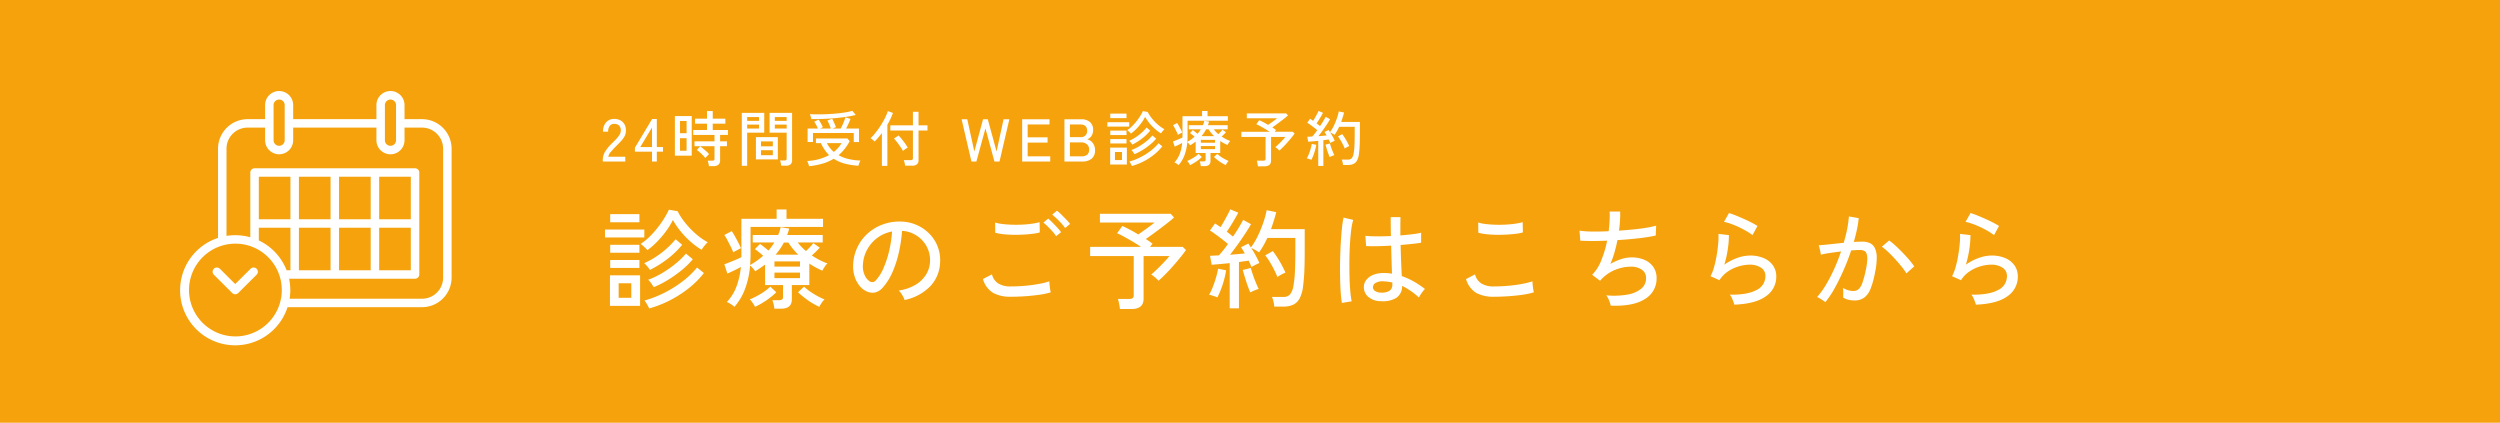 <svg xmlns="http://www.w3.org/2000/svg" id="footer-access-btn_long.svg" width="828" height="140" viewBox="0 0 828 140"><defs><style>      .cls-1 {        fill: #f5a20d;      }      .cls-2 {        fill: #fff;        fill-rule: evenodd;      }    </style></defs><rect id="&#x30DC;&#x30BF;&#x30F3;&#x80CC;&#x666F;" class="cls-1" width="828" height="140"></rect><path id="&#x30AB;&#x30EC;&#x30F3;&#x30C0;&#x30FC;&#x30A2;&#x30A4;&#x30B3;&#x30F3;-rf43266497_o" class="cls-2" d="M2386.67,878.467V873.8a4.655,4.655,0,0,1,9.31,0v4.664h5.78a9.8,9.8,0,0,1,9.81,9.768v42.736a9.8,9.8,0,0,1-9.81,9.768h-44.52a18.238,18.238,0,1,1-23.03-22.94V888.235a9.8,9.8,0,0,1,9.81-9.768h5.78V873.8a4.65,4.65,0,0,1,9.3,0v4.664h27.57ZM2339.91,919.7a15.36,15.36,0,1,0,10.91,4.492,15.349,15.349,0,0,0-10.91-4.492h0Zm14.54-47.727a1.834,1.834,0,0,0-1.84,1.831v11.644a1.84,1.84,0,0,0,3.68,0V873.8a1.84,1.84,0,0,0-1.84-1.831h0Zm36.88,0a1.842,1.842,0,0,0-1.85,1.831v11.644a1.845,1.845,0,0,0,3.69,0V873.8a1.84,1.84,0,0,0-1.84-1.831h0Zm-3.75,42.449v14.086h10.48V914.421h-10.48Zm0-16.887v14.088h10.48V897.534h-10.48Zm-13.29,16.887v14.086h10.48V914.421h-10.48Zm0-16.887v14.088h10.48V897.534h-10.48ZM2361,914.421v14.086h10.48V914.421H2361Zm0-16.887v14.088h10.48V897.534H2361Zm-2.81,14.088V897.534h-10.47v14.088h10.47Zm-13.29,5.962V896.135a1.4,1.4,0,0,1,1.41-1.4h53.15a1.4,1.4,0,0,1,1.41,1.4v33.771a1.4,1.4,0,0,1-1.41,1.4h-41.71a18.271,18.271,0,0,1,.17,6.634h43.84a6.992,6.992,0,0,0,7-6.969V888.235a6.992,6.992,0,0,0-7-6.969h-5.78v4.181a4.655,4.655,0,0,1-9.31,0v-4.181H2359.1v4.181a4.65,4.65,0,0,1-9.3,0v-4.181h-5.78a6.986,6.986,0,0,0-7,6.969v28.891a18.561,18.561,0,0,1,7.88.458h0Zm13.29,10.923V914.421h-10.47v4.211a18.289,18.289,0,0,1,9.21,9.875h1.26Zm-18.28,7.951a1.424,1.424,0,0,1-1-.41l-6.08-6.061a1.393,1.393,0,0,1,0-1.979,1.412,1.412,0,0,1,1.99,0l5.09,5.071,5.09-5.071a1.414,1.414,0,0,1,1.99,0,1.393,1.393,0,0,1,0,1.979l-6.09,6.061a1.4,1.4,0,0,1-.99.41h0Z" transform="translate(-2262 -839)"></path><g id="&#x30C6;&#x30AD;&#x30B9;&#x30C8;"><path id="&#x8A3A;&#x7642;&#x306E;&#x3054;&#x4E88;&#x7D04;&#x306F;&#x3053;&#x3061;&#x3089;&#x304B;&#x3089;" class="cls-2" d="M2474,940.3V930.184h-9.98V940.3H2474Zm5.77-21.384a31.979,31.979,0,0,0,2.92-3.474,24.69,24.69,0,0,0,2.18-3.582,25.388,25.388,0,0,0,2.63,3.834,28.322,28.322,0,0,0,3.34,3.456,23.471,23.471,0,0,0,3.53,2.574,8.1,8.1,0,0,1,.56-0.828c0.25-.336.52-0.66,0.79-0.972a5.479,5.479,0,0,1,.7-0.684,21.513,21.513,0,0,1-3.92-2.736,28.137,28.137,0,0,1-3.49-3.618,22.34,22.34,0,0,1-2.59-3.942l-2.88-.5a24.99,24.99,0,0,1-1.61,2.952,34.1,34.1,0,0,1-2.23,3.15,31.959,31.959,0,0,1-2.64,2.934,18.176,18.176,0,0,1-2.88,2.3,8.4,8.4,0,0,1,.77.612c0.3,0.264.59,0.528,0.86,0.792a3.739,3.739,0,0,1,.6.684A26.409,26.409,0,0,0,2479.77,918.916Zm4.18,19.512a37.257,37.257,0,0,0,6.25-4.032,29.276,29.276,0,0,0,4.93-4.968l-2.27-1.836a27.475,27.475,0,0,1-4.66,4.5,37.992,37.992,0,0,1-6.09,3.834,35.707,35.707,0,0,1-6.67,2.61,8,8,0,0,1,.88,1.278,13.788,13.788,0,0,1,.7,1.35A37.258,37.258,0,0,0,2483.95,938.428Zm-0.56-6.822a39.866,39.866,0,0,0,4.52-3.24,26.138,26.138,0,0,0,3.55-3.51l-2.27-1.872a24.712,24.712,0,0,1-3.44,3.348,36.623,36.623,0,0,1-4.43,3.1,26.737,26.737,0,0,1-4.66,2.232,5.37,5.37,0,0,1,1.04,1.188c0.39,0.552.66,0.972,0.83,1.26A33.555,33.555,0,0,0,2483.39,931.606Zm-0.11-7a28.98,28.98,0,0,0,4.65-4.536l-2.16-1.836a28.583,28.583,0,0,1-4.59,4.428,27.238,27.238,0,0,1-5.82,3.492,8.045,8.045,0,0,1,1.03,1.08,12.818,12.818,0,0,1,.88,1.152A34.91,34.91,0,0,0,2483.28,924.6Zm-7.88-6.948v-2.628h-13.03v2.628h13.03Zm-1.62-5.04v-2.7h-9.68v2.7h9.68Zm0,15.12v-2.628h-9.68v2.628h9.68Zm0-5.04v-2.628h-9.68V922.7h9.68Zm-6.88,10.116h4.18v4.824h-4.18v-4.824Zm53.79,8.424q3.57,0,3.57-3.1v-4.716h5.79V926.3a22.711,22.711,0,0,0,2.09,1.26c0.72,0.384,1.45.744,2.2,1.08q0.285-.5.81-1.3a4.2,4.2,0,0,1,.91-1.08,24.1,24.1,0,0,1-5.18-2.664c0.48-.408.95-0.84,1.4-1.3s0.87-.876,1.23-1.26l-2.13-1.512a22.883,22.883,0,0,1-2.44,2.628,19.309,19.309,0,0,1-1.44-1.35,16.969,16.969,0,0,1-1.3-1.494h8.28v-2.484h-11.77q0.18-.5.36-1.044c0.12-.36.23-0.72,0.32-1.08l-2.84-.468c-0.1.456-.21,0.9-0.34,1.332a11.027,11.027,0,0,1-.49,1.26h-8.42v2.484h7.16c-0.29.456-.59,0.912-0.92,1.368a12.176,12.176,0,0,1-1.06,1.3c-0.43-.384-0.9-0.774-1.4-1.17s-0.96-.738-1.37-1.026l-1.69,1.728c0.45,0.312.91,0.654,1.36,1.026s0.92,0.762,1.37,1.17a23.654,23.654,0,0,1-4.32,3.06c0.05-.576.09-1.17,0.11-1.782s0.04-1.218.04-1.818v-9h24.01v-2.7h-12.1v-3.1h-3.27v3.1h-11.67v12.708c-0.45.24-1.04,0.51-1.74,0.81s-1.41.588-2.11,0.864-1.3.51-1.8,0.7l1.01,3.06q0.93-.4,2.19-1.008c0.84-.408,1.6-0.8,2.27-1.188a24.918,24.918,0,0,1-1.46,6.516,15.468,15.468,0,0,1-3.18,5.112,6.088,6.088,0,0,1,1.33.7,10.554,10.554,0,0,1,1.19.882,19.27,19.27,0,0,0,3.54-6.012,28.49,28.49,0,0,0,1.64-7.668,8.746,8.746,0,0,1,.94.936,8.089,8.089,0,0,1,.75.972c0.58-.36,1.14-0.726,1.7-1.1s1.08-.75,1.58-1.134v6.8h5.94v3.852a1.089,1.089,0,0,1-.31.918,1.694,1.694,0,0,1-1.02.234h-2.2a9.963,9.963,0,0,1,.65,2.808h2.23Zm13.41-1.872a5.677,5.677,0,0,1,.99-1.188,24.386,24.386,0,0,1-3.6-1.854,19.387,19.387,0,0,1-3.2-2.394l-1.98,1.872a29.669,29.669,0,0,0,3.27,2.646,22.556,22.556,0,0,0,3.78,2.178A8.422,8.422,0,0,1,2534.1,939.364Zm-18.29-.882a24.955,24.955,0,0,0,3.3-2.682l-1.98-1.872a17.244,17.244,0,0,1-3.21,2.412,27.381,27.381,0,0,1-3.6,1.836,3.249,3.249,0,0,1,.65.7c0.24,0.324.46,0.648,0.67,0.972a4.716,4.716,0,0,1,.41.774A24.084,24.084,0,0,0,2515.81,938.482Zm-10.18-16.362,0.99-.522a6.766,6.766,0,0,1,.79-0.378c-0.24-.576-0.55-1.224-0.92-1.944s-0.75-1.416-1.13-2.088-0.72-1.224-1.01-1.656l-2.45,1.3a15.711,15.711,0,0,1,1.06,1.782q0.555,1.062,1.08,2.124t0.81,1.818Q2505.135,922.372,2505.63,922.12Zm14.74-.7a21.233,21.233,0,0,0,1.26-2.106h1.47a21.839,21.839,0,0,0,3.28,4.032h-7.49C2519.42,922.72,2519.91,922.078,2520.37,921.418Zm-1.87,7.866h8.46v1.836h-8.46v-1.836Zm0-3.708h8.46V927.3h-8.46v-1.728Zm51.52,8.316a11.993,11.993,0,0,0,3.34-7.92,12.445,12.445,0,0,0-3.52-9.54,13.527,13.527,0,0,0-8.97-4.032,16.034,16.034,0,0,0-6.15.81,15.468,15.468,0,0,0-5.12,2.916,14.442,14.442,0,0,0-3.54,4.59,14.9,14.9,0,0,0-1.5,5.832,11.371,11.371,0,0,0,.47,3.96,9.38,9.38,0,0,0,1.66,3.15,6.326,6.326,0,0,0,2.45,1.89,4.606,4.606,0,0,0,2.68.324,4.857,4.857,0,0,0,2.54-1.62,18.917,18.917,0,0,0,3.22-5.112,35.538,35.538,0,0,0,2.14-6.624,47.288,47.288,0,0,0,1.04-7.056,9.721,9.721,0,0,1,3.66.918,9.928,9.928,0,0,1,3,2.178,9.541,9.541,0,0,1,2.6,7.164,8.87,8.87,0,0,1-1.35,4.284,10.391,10.391,0,0,1-3.51,3.348,15.123,15.123,0,0,1-5.51,1.872,6.485,6.485,0,0,1,1.17,1.494,7.308,7.308,0,0,1,.77,1.638A16.439,16.439,0,0,0,2570.02,933.892Zm-21.64-3.762a7.069,7.069,0,0,1-.58-3.438,11.7,11.7,0,0,1,1.41-5.04,12.013,12.013,0,0,1,3.38-3.888,11.534,11.534,0,0,1,4.86-2.088,38.67,38.67,0,0,1-.97,6.444,32.339,32.339,0,0,1-1.89,5.724,14.13,14.13,0,0,1-2.54,4.032,1.5,1.5,0,0,1-1.04.558,1.628,1.628,0,0,1-.94-0.234A4.649,4.649,0,0,1,2548.38,930.13Zm53.39,6.966q2.49-.18,4.65-0.5a22.849,22.849,0,0,0,3.6-.792,5.729,5.729,0,0,1-.22-1.044q-0.105-.72-0.18-1.476c-0.05-.5-0.07-0.876-0.07-1.116a25.432,25.432,0,0,1-3.48.864c-1.4.264-2.91,0.468-4.51,0.612s-3.2.216-4.76,0.216a7.472,7.472,0,0,1-4.24-1.026,4.953,4.953,0,0,1-2.02-2.97l-2.99,1.548a7.833,7.833,0,0,0,3.44,4.626,12.076,12.076,0,0,0,5.81,1.242C2598.46,937.276,2600.12,937.216,2601.77,937.1Zm-7.67-20.556q1.515,0.18,3.24.216c1.16,0.024,2.31.006,3.46-.054s2.22-.15,3.2-0.27a13.3,13.3,0,0,0,2.38-.468l-0.07-3.384a18.232,18.232,0,0,1-2.45.5c-0.98.144-2.05,0.246-3.19,0.306s-2.28.072-3.43,0.036-2.22-.114-3.21-0.234a12.915,12.915,0,0,1-2.45-.5l0.04,3.384A15.526,15.526,0,0,0,2594.1,916.54Zm22.32-3.384a14.255,14.255,0,0,0-1.26-1.44c-0.55-.576-1.11-1.14-1.67-1.692a15.186,15.186,0,0,0-1.42-1.26l-1.59,1.332c0.44,0.336.92,0.756,1.46,1.26s1.06,1.038,1.57,1.6a18.645,18.645,0,0,1,1.26,1.566Zm-2.98,2.736a15.837,15.837,0,0,0-1.23-1.476c-0.53-.576-1.07-1.146-1.64-1.71a17.729,17.729,0,0,0-1.42-1.314l-1.58,1.332a18.014,18.014,0,0,1,1.44,1.278c0.53,0.516,1.04,1.056,1.55,1.62a11.751,11.751,0,0,1,1.22,1.6Zm23.33,25.452q3.99,0,3.99-3.42V923.812h8.57c-0.45.552-1.04,1.212-1.76,1.98s-1.46,1.518-2.22,2.25-1.44,1.362-2.07,1.89a7.5,7.5,0,0,1,1.32.972,11.654,11.654,0,0,1,1.1,1.08q1.08-.936,2.37-2.25c0.87-.876,1.72-1.794,2.56-2.754s1.62-1.89,2.36-2.79,1.33-1.7,1.81-2.394l-1.11-1.044h-10.8l0.83-1.044c-0.32-.24-0.66-0.492-1.03-0.756s-0.77-.528-1.21-0.792c0.99-.672,2.06-1.44,3.23-2.3s2.29-1.722,3.4-2.574,2.01-1.6,2.73-2.25l-1.08-1.224h-23.47v2.88h18.11c-0.34.288-.83,0.672-1.48,1.152s-1.32.972-2.03,1.476-1.34.948-1.89,1.332q-1.47-.9-2.88-1.638c-0.94-.492-1.74-0.882-2.41-1.17l-1.73,2.412c0.67,0.288,1.46.678,2.36,1.17s1.83,1.026,2.81,1.6,1.87,1.152,2.71,1.728h-16.81v3.06h14.44v12.96a1.175,1.175,0,0,1-.33.954,1.672,1.672,0,0,1-1.08.27h-3.81c0.12,0.408.24,0.948,0.38,1.62s0.22,1.248.27,1.728h3.85Zm35.57-.216V925.792q0.9-.144,1.71-0.252c0.54-.072,1.04-0.144,1.49-0.216,0.2,0.384.37,0.756,0.53,1.116s0.29,0.7.41,1.008a12.735,12.735,0,0,1,1.3-.72c0.57-.288,1.02-0.492,1.33-0.612-0.31-.72-0.71-1.53-1.19-2.43s-0.98-1.746-1.51-2.538a9.389,9.389,0,0,1,1.33.648,12.7,12.7,0,0,1,1.26.792,26.9,26.9,0,0,0,1.46-2.268c0.47-.816.89-1.656,1.28-2.52h9.28V921c0,3.336-.04,5.982-0.14,7.938a32.761,32.761,0,0,1-.47,4.554,6.276,6.276,0,0,1-1.19,3.06,2.833,2.833,0,0,1-2.16.792h-3.78a9.854,9.854,0,0,1,.49,1.53,8.424,8.424,0,0,1,.27,1.674h3.06a7.565,7.565,0,0,0,3.17-.612,4.741,4.741,0,0,0,2.16-2.088,11.416,11.416,0,0,0,1.15-4.068c0.12-.936.22-1.974,0.31-3.114s0.14-2.49.18-4.05,0.05-3.432.05-5.616v-6.12h-11.16c0.34-.96.65-1.914,0.95-2.862s0.56-1.866.78-2.754l-3.17-.648a28.347,28.347,0,0,1-1.1,4.068,40.027,40.027,0,0,1-1.83,4.464,22.624,22.624,0,0,1-2.29,3.816c-0.29-.48-0.58-0.912-0.86-1.3l-2.42,1.224c0.2,0.288.4,0.606,0.62,0.954s0.43,0.714.64,1.1c-0.67.072-1.42,0.144-2.26,0.216s-1.72.144-2.63,0.216q1.215-1.548,2.52-3.348,1.29-1.8,2.46-3.582c0.78-1.188,1.44-2.25,1.97-3.186l-2.6-1.44c-0.31.6-.76,1.4-1.36,2.412s-1.28,2.052-2.02,3.132c-0.29-.24-0.61-0.5-0.95-0.774s-0.72-.558-1.1-0.846q0.93-1.332,1.98-3.078c0.69-1.164,1.31-2.238,1.83-3.222l-2.66-1.116c-0.19.456-.47,1.038-0.85,1.746s-0.76,1.434-1.18,2.178-0.83,1.4-1.21,1.98c-0.31-.24-0.62-0.462-0.94-0.666s-0.6-.39-0.86-0.558l-1.69,2.34q0.93,0.576,2.01,1.368t2.13,1.6c0.69,0.54,1.31,1.038,1.83,1.494-0.52.744-1.05,1.446-1.58,2.106s-1.01,1.218-1.44,1.674c-0.58.024-1.11,0.048-1.6,0.072s-0.93.048-1.32,0.072l0.54,2.952q1.08-.072,2.67-0.216c1.05-.1,2.16-0.2,3.31-0.324v14.976h3.06Zm-5.96-6.3a31.627,31.627,0,0,0,1.05-3.222,27.78,27.78,0,0,0,.66-3.078l-2.66-.54a26.638,26.638,0,0,1-.69,2.934,31.7,31.7,0,0,1-1.08,3.168,16.461,16.461,0,0,1-1.22,2.538,4.787,4.787,0,0,1,.85.2c0.34,0.108.7,0.222,1.06,0.342a7.263,7.263,0,0,1,.83.324A22.262,22.262,0,0,0,2666.38,934.828Zm19.98-4.878a10.2,10.2,0,0,1,1.39-.666,37.723,37.723,0,0,0-1.91-3.708,32.833,32.833,0,0,0-2.27-3.42l-2.52,1.4a21.48,21.48,0,0,1,1.48,2.142c0.5,0.828.98,1.68,1.42,2.556s0.82,1.71,1.13,2.5A9.341,9.341,0,0,1,2686.36,929.95Zm-9.45,5.49c0.36-.168.73-0.324,1.12-0.468a4.207,4.207,0,0,1,.86-0.252c-0.29-.576-0.6-1.284-0.95-2.124s-0.67-1.7-.97-2.574-0.54-1.638-.71-2.286l-2.66.684c0.17,0.6.39,1.368,0.67,2.3s0.58,1.866.91,2.79,0.64,1.7.9,2.322C2676.28,935.74,2676.55,935.608,2676.91,935.44Zm47.51,2.232a4.558,4.558,0,0,0,1.96-4,24.641,24.641,0,0,1,5.58,3.852,8.457,8.457,0,0,1,.5-0.9,13.446,13.446,0,0,1,.8-1.134,5.064,5.064,0,0,1,.68-0.774,28.787,28.787,0,0,0-3.78-2.538,24.249,24.249,0,0,0-3.89-1.746q-0.105-1.908-.21-4.554t-0.18-5.742c1.44-.12,2.76-0.246,3.97-0.378s2.16-.258,2.83-0.378v-3.312a20.645,20.645,0,0,1-2.77.486q-1.875.234-4.11,0.414v-3.006c0-1.02.02-2.034,0.04-3.042h-3.24c0,1.08.01,2.148,0.02,3.2s0.03,2.076.05,3.06q-2.475.108-4.77,0.09t-3.69-.162l0.25,3.384c1.01,0.048,2.25.06,3.73,0.036s2.99-.084,4.55-0.18q0.075,2.844.15,5.2c0.05,1.572.09,2.934,0.14,4.086a17.066,17.066,0,0,0-2.73-.216,8.861,8.861,0,0,0-3.57.648,5.5,5.5,0,0,0-2.25,1.692,3.764,3.764,0,0,0-.77,2.268,4.142,4.142,0,0,0,1.47,3.294,6.271,6.271,0,0,0,4.14,1.422A8.557,8.557,0,0,0,2724.42,937.672Zm-14.74,1.116a26.659,26.659,0,0,1-.47-3.456c-0.12-1.416-.21-2.988-0.25-4.716s-0.06-3.5-.04-5.328,0.08-3.6.18-5.328,0.23-3.3.41-4.716a21.681,21.681,0,0,1,.67-3.42l-3.2-.756a33.7,33.7,0,0,0-.56,3.8c-0.16,1.524-.28,3.192-0.38,5s-0.16,3.666-.2,5.562-0.03,3.738,0,5.526,0.1,3.4.2,4.842a32.2,32.2,0,0,0,.4,3.528Zm7.77-3.4a1.479,1.479,0,0,1-.72-1.314,1.619,1.619,0,0,1,.9-1.386,4.516,4.516,0,0,1,2.49-.522c0.5,0.024,1,.066,1.51.126a13.29,13.29,0,0,1,1.51.27v0.612a2.389,2.389,0,0,1-.9,2.106,4.722,4.722,0,0,1-2.7.63A3.647,3.647,0,0,1,2717.45,935.386Zm44.32,1.71q2.49-.18,4.65-0.5a22.849,22.849,0,0,0,3.6-.792,5.729,5.729,0,0,1-.22-1.044q-0.105-.72-0.18-1.476c-0.05-.5-0.07-0.876-0.07-1.116a25.824,25.824,0,0,1-3.46.864c-1.39.264-2.9,0.468-4.52,0.612s-3.21.216-4.77,0.216a7.472,7.472,0,0,1-4.24-1.026,4.953,4.953,0,0,1-2.02-2.97l-2.99,1.548a7.833,7.833,0,0,0,3.44,4.626,12.076,12.076,0,0,0,5.81,1.242C2758.46,937.276,2760.12,937.216,2761.77,937.1Zm-7.67-20.556q1.515,0.18,3.24.216c1.16,0.024,2.31.006,3.46-.054s2.22-.15,3.2-0.27a13.3,13.3,0,0,0,2.38-.468l-0.07-3.384a18.232,18.232,0,0,1-2.45.5c-0.98.144-2.05,0.246-3.19,0.306s-2.28.072-3.43,0.036-2.22-.114-3.21-0.234a12.915,12.915,0,0,1-2.45-.5l0.04,3.384A15.526,15.526,0,0,0,2754.1,916.54Zm52.73,21.474a7.778,7.778,0,0,0,3.83-6.858,6.379,6.379,0,0,0-1.08-3.744,6.778,6.778,0,0,0-2.95-2.358,10.6,10.6,0,0,0-4.25-.81,11.355,11.355,0,0,0-3.42.558,19.081,19.081,0,0,0-3.6,1.6,30.721,30.721,0,0,0,1.37-3.852c0.39-1.344.71-2.688,0.97-4.032q3.675-.216,7.06-0.612a55.483,55.483,0,0,0,5.62-.9l0.14-3.276a28.326,28.326,0,0,1-3.15.684c-1.28.216-2.71,0.4-4.28,0.558s-3.2.294-4.88,0.414c0.17-1.2.28-2.334,0.34-3.4s0.08-2.046.05-2.934h-3.49a29.28,29.28,0,0,1-.02,3.1q-0.09,1.656-.3,3.42-2.85.144-5.4,0.108a32.776,32.776,0,0,1-4.25-.288l0.25,3.312c2.47,0.144,5.44.144,8.89,0a35.276,35.276,0,0,1-1.92,6.48,14.085,14.085,0,0,1-3.04,4.824l2.62,1.98,0.04-.036,0.14-.18a13.1,13.1,0,0,1,4.94-3.456,14.279,14.279,0,0,1,5.07-1.008,6.294,6.294,0,0,1,3.6.972,3.214,3.214,0,0,1,1.44,2.844,4.364,4.364,0,0,1-1.64,3.528,9.924,9.924,0,0,1-4.6,1.926,26.265,26.265,0,0,1-6.93.234,6.209,6.209,0,0,1,.91,1.656,9.775,9.775,0,0,1,.56,1.764Q2803,940.516,2806.83,938.014Zm40.07-.918a7.757,7.757,0,0,0,3.4-6.516,6.253,6.253,0,0,0-1.06-3.636,7.063,7.063,0,0,0-3.02-2.43,11.217,11.217,0,0,0-4.63-.882,12.843,12.843,0,0,0-4.21.792,16.909,16.909,0,0,0-4.28,2.232,36.509,36.509,0,0,0,1.17-5.274,29.918,29.918,0,0,0,.34-4.518l-3.46-.4a21.563,21.563,0,0,1-.07,3.024c-0.1,1.224-.26,2.526-0.49,3.906a34.992,34.992,0,0,1-.86,3.942,15.013,15.013,0,0,1-1.21,3.132l2.96,1.332a9.723,9.723,0,0,1,2.86-2.934,12.757,12.757,0,0,1,3.62-1.674,12.955,12.955,0,0,1,3.52-.54,6.716,6.716,0,0,1,3.73.972,3.2,3.2,0,0,1,1.49,2.88,5.012,5.012,0,0,1-3,4.572q-3.015,1.62-8.8,1.512a3.777,3.777,0,0,1,.63.972c0.2,0.432.39,0.87,0.55,1.314a7.3,7.3,0,0,1,.33,1.026Q2843.505,939.616,2846.9,937.1Zm-2.82-23.256c-0.56-.36-1.24-0.75-2.06-1.17s-1.68-.834-2.61-1.242-1.8-.78-2.64-1.116-1.55-.588-2.13-0.756l-1.65,2.916a15.892,15.892,0,0,1,2.21.63c0.85,0.3,1.73.66,2.63,1.08s1.75,0.864,2.56,1.332a18.2,18.2,0,0,1,2.03,1.35Zm25.51,20.7q1.53-2.736,2.97-5.994t2.55-6.606q0.87-.072,1.62-0.108c0.51-.024.95-0.036,1.33-0.036a3.379,3.379,0,0,1,1.26.216,1.6,1.6,0,0,1,.85.9,4.953,4.953,0,0,1,.27,2.016,20.851,20.851,0,0,1-.5,3.564,32.035,32.035,0,0,1-1.14,4.23,4.826,4.826,0,0,1-1.26,2.07,2.545,2.545,0,0,1-1.67.576,6.539,6.539,0,0,1-3.49-1.044,9.775,9.775,0,0,1,.1,1.584q0,0.972-.03,1.62a5.754,5.754,0,0,0,1.8.756,8.571,8.571,0,0,0,1.94.216,5.365,5.365,0,0,0,3.22-.918,6.658,6.658,0,0,0,2.13-2.97,29.072,29.072,0,0,0,1.49-5.472,22.206,22.206,0,0,0,.54-5.022,7,7,0,0,0-.68-3.078,3.419,3.419,0,0,0-1.68-1.566,6.242,6.242,0,0,0-2.46-.45c-0.72,0-1.65.036-2.77,0.108,0.4-1.416.75-2.79,1.04-4.122a29.44,29.44,0,0,0,.58-3.762l-3.24-.576a36.6,36.6,0,0,1-.58,4.176,44.459,44.459,0,0,1-1.15,4.572c-1.06.1-2.11,0.2-3.17,0.324s-2.03.222-2.92,0.306-1.62.15-2.19,0.2a7.656,7.656,0,0,1,.27.882c0.11,0.42.2,0.84,0.29,1.26s0.13,0.738.16,0.954a29.361,29.361,0,0,1,2.93-.558c1.21-.18,2.47-0.354,3.76-0.522q-1.005,2.988-2.3,5.85a50.284,50.284,0,0,1-2.74,5.256,25.644,25.644,0,0,1-2.91,4.014,3.249,3.249,0,0,1,.88.414c0.37,0.228.74,0.462,1.1,0.7a4.987,4.987,0,0,1,.75.576A29.215,29.215,0,0,0,2869.59,934.54Zm26.4-7.308a20.024,20.024,0,0,0-1.6-2.106c-0.68-.8-1.43-1.62-2.23-2.448s-1.6-1.6-2.38-2.322a20.3,20.3,0,0,0-2.1-1.728l-2.42,2.088a15.463,15.463,0,0,1,2,1.638c0.76,0.708,1.53,1.494,2.32,2.358s1.53,1.722,2.22,2.574a19.976,19.976,0,0,1,1.6,2.25Zm30.91,9.864a7.757,7.757,0,0,0,3.4-6.516,6.253,6.253,0,0,0-1.06-3.636,7.063,7.063,0,0,0-3.02-2.43,11.217,11.217,0,0,0-4.63-.882,12.843,12.843,0,0,0-4.21.792,16.909,16.909,0,0,0-4.28,2.232,36.509,36.509,0,0,0,1.17-5.274,29.918,29.918,0,0,0,.34-4.518l-3.46-.4a21.563,21.563,0,0,1-.07,3.024c-0.1,1.224-.26,2.526-0.49,3.906a34.992,34.992,0,0,1-.86,3.942,15.013,15.013,0,0,1-1.21,3.132l2.96,1.332a9.723,9.723,0,0,1,2.86-2.934,12.757,12.757,0,0,1,3.62-1.674,12.955,12.955,0,0,1,3.52-.54,6.716,6.716,0,0,1,3.73.972,3.2,3.2,0,0,1,1.49,2.88,5.012,5.012,0,0,1-3,4.572q-3.015,1.62-8.8,1.512a3.777,3.777,0,0,1,.63.972c0.2,0.432.39,0.87,0.55,1.314a7.3,7.3,0,0,1,.33,1.026Q2923.505,939.616,2926.9,937.1Zm-2.82-23.256c-0.56-.36-1.24-0.75-2.06-1.17s-1.68-.834-2.61-1.242-1.8-.78-2.64-1.116-1.55-.588-2.13-0.756l-1.65,2.916a15.892,15.892,0,0,1,2.21.63c0.85,0.3,1.73.66,2.63,1.08s1.75,0.864,2.56,1.332a18.2,18.2,0,0,1,2.03,1.35Z" transform="translate(-2262 -839)"></path><path id="_24&#x6642;&#x9593;&#x53D7;&#x4ED8;_WEB&#x8A3A;&#x7642;&#x4E88;&#x7D04;" data-name="24&#x6642;&#x9593;&#x53D7;&#x4ED8; WEB&#x8A3A;&#x7642;&#x4E88;&#x7D04;" class="cls-2" d="M2469.1,892.5v-1.58h-5.64a3.623,3.623,0,0,1,.93-1.71c0.53-.607,1.11-1.237,1.75-1.89q0.855-.84,1.56-1.6a7.627,7.627,0,0,0,1.14-1.57,3.781,3.781,0,0,0,.46-1.75,4.153,4.153,0,0,0-.45-2.18,3.331,3.331,0,0,0-1.38-1.37,4.329,4.329,0,0,0-2.05-.47,3.457,3.457,0,0,0-2.67,1.13,4.4,4.4,0,0,0-1.03,3.09h1.7a2.976,2.976,0,0,1,.54-1.91,1.78,1.78,0,0,1,1.46-.67,2.217,2.217,0,0,1,1.64.58,2.252,2.252,0,0,1,.54,1.76,2.6,2.6,0,0,1-.4,1.24,8.025,8.025,0,0,1-.97,1.29c-0.39.433-.82,0.87-1.27,1.31a15.532,15.532,0,0,0-2.47,2.9,5.253,5.253,0,0,0-.85,2.84v0.56h7.46Zm10.44,0v-3.26h2.04V887.7h-2.04v-9.28h-1.56l-5.7,9.5v1.32h5.66v3.26h1.6Zm-1.6-11.26v6.46h-3.88Zm20.36,12.78a2.4,2.4,0,0,0,1.66-.49,1.808,1.808,0,0,0,.54-1.41v-4.7h2.26V885.8h-2.26v-2.1h2.6v-1.64h-5.04v-2.1h4.18V878.3h-4.18v-2.52h-1.9v2.52h-3.96v1.66h3.96v2.1h-4.58v1.64h7.06v2.1h-6.62v1.62h6.62v4.12a0.655,0.655,0,0,1-.18.54,1,1,0,0,1-.6.14h-1.48a8.389,8.389,0,0,1,.25.86,7.12,7.12,0,0,1,.17.94h1.5Zm-7.2-3.46V877.44h-5.58v13.12h5.58Zm-3.88-5.8h2.18v4.16h-2.18v-4.16Zm0-5.68h2.18v4.04h-2.18v-4.04Zm8.7,11.9q0.24-.26.51-0.54c0.18-.187.32-0.32,0.41-0.4a7.213,7.213,0,0,0-.83-0.86c-0.34-.307-0.7-0.613-1.07-0.92s-0.72-.573-1.04-0.8l-1.1,1.22a9.3,9.3,0,0,1,.94.74q0.525,0.461,1.02.97a10.147,10.147,0,0,1,.84.97A3.243,3.243,0,0,1,2495.92,890.98Zm26.34,2.9a2.323,2.323,0,0,0,1.59-.45,1.76,1.76,0,0,0,.49-1.37V876.38h-7.46v6.56h5.66v8.54a0.665,0.665,0,0,1-.17.51,0.891,0.891,0,0,1-.59.15h-1.44a4.91,4.91,0,0,1,.24.82,9.326,9.326,0,0,1,.16.92h1.52Zm-12.8.04V882.94h5.66v-6.56h-7.44v17.54h1.78Zm10.16-2.12v-7.38h-7.26v7.38h7.26Zm-5.58-3.06h3.92v1.66h-3.92v-1.66Zm0-2.92h3.92v1.64h-3.92v-1.64Zm-4.58-5.56h3.92v1.3h-3.92v-1.3Zm9.16,0h3.92v1.3h-3.92v-1.3Zm-9.16-2.5h3.92v1.26h-3.92v-1.26Zm9.16,0h3.92v1.26h-3.92v-1.26Zm15.85,15.42a15.406,15.406,0,0,0,3.65-1.6,12.666,12.666,0,0,0,3.71,1.62,23.8,23.8,0,0,0,4.47.7c0.04-.12.1-0.293,0.17-0.52a6.309,6.309,0,0,1,.26-0.68,3.568,3.568,0,0,1,.27-0.52,20.756,20.756,0,0,1-3.94-.51,12.416,12.416,0,0,1-3.32-1.27,14.439,14.439,0,0,0,1.98-2.05,17.683,17.683,0,0,0,1.7-2.59l-0.74-.9h-10.44v1.54h1.66a12.538,12.538,0,0,0,2.7,3.98,17.05,17.05,0,0,1-7.28,1.94,2.267,2.267,0,0,1,.25.51q0.135,0.349.24,0.69t0.15,0.52A24.674,24.674,0,0,0,2534.47,893.18Zm-3.21-7.14v-3h13.5v3h1.74v-4.48h-4.26c0.27-.507.54-1.06,0.82-1.66a13.027,13.027,0,0,0,.62-1.52l-1.68-.52c-0.09.32-.23,0.707-0.4,1.16s-0.36.907-.57,1.36-0.4.847-.57,1.18h-2.76l1.16-.42a9.292,9.292,0,0,0-.35-0.93c-0.15-.353-0.31-0.7-0.47-1.05a8.333,8.333,0,0,0-.44-0.84l-1.58.6c0.12,0.2.25,0.457,0.4,0.77s0.29,0.637.42,0.97,0.24,0.633.32,0.9h-3.56l0.92-.42a6.55,6.55,0,0,0-.39-0.86c-0.17-.32-0.34-0.63-0.52-0.93a6.716,6.716,0,0,0-.49-0.73l-1.46.68a9.989,9.989,0,0,1,.65,1.06,11.966,11.966,0,0,1,.57,1.2h-3.4v4.48h1.78Zm4.83-7.73q2.67-.15,5.07-0.46a38.357,38.357,0,0,0,4.26-.77l-1.12-1.38a19.247,19.247,0,0,1-2.77.59q-1.665.251-3.63,0.4c-1.31.1-2.62,0.16-3.95,0.18s-2.57,0-3.73-.05a4.252,4.252,0,0,1,.19.48c0.07,0.213.14,0.423,0.2,0.63a2.7,2.7,0,0,1,.11.51Q2533.42,878.459,2536.09,878.31Zm0.79,9.68a8.493,8.493,0,0,1-1-1.59h4.88a12.241,12.241,0,0,1-1.19,1.59,10.619,10.619,0,0,1-1.41,1.33A9.65,9.65,0,0,1,2536.88,887.99Zm27.16,5.89a2.5,2.5,0,0,0,1.65-.45,1.788,1.788,0,0,0,.53-1.43v-9.76h2.96V880.5h-2.96v-4.48h-1.86v4.48h-7.48v1.74h7.48v9.1a0.689,0.689,0,0,1-.18.55,0.942,0.942,0,0,1-.6.15h-2.26a4.92,4.92,0,0,1,.28.88,5.492,5.492,0,0,1,.16.96h2.28Zm-8.14.06V880.32q0.585-1,1.05-2a19.969,19.969,0,0,0,.79-1.92l-1.7-.6a11.2,11.2,0,0,1-.64,1.67q-0.435.949-1.05,2c-0.41.7-.84,1.387-1.31,2.06s-0.93,1.29-1.4,1.85a12.761,12.761,0,0,1-1.32,1.38,4.9,4.9,0,0,1,.72.53,5.31,5.31,0,0,1,.62.59,17.5,17.5,0,0,0,1.2-1.28c0.41-.48.82-0.987,1.22-1.52v10.86h1.82Zm5.59-5.31c0.21-.153.42-0.3,0.64-0.44a4.264,4.264,0,0,1,.51-0.29,12.712,12.712,0,0,0-.88-1.39q-0.54-.75-1.11-1.46a14.859,14.859,0,0,0-1.05-1.19l-1.52,1.04a12.927,12.927,0,0,1,1.04,1.21q0.585,0.75,1.11,1.53a13.3,13.3,0,0,1,.81,1.34Q2561.175,888.86,2561.49,888.63Zm23.89,3.87,3-10.96,2.98,10.96h1.68l3.26-14h-1.92l-2.32,10.68-2.9-10.68h-1.58l-2.88,10.68-2.34-10.68h-1.88l3.26,14h1.64Zm24.46,0v-1.72h-7.48v-4.56h6.6v-1.74h-6.6v-4.26h7.24V878.5h-9.06v14h9.3Zm10.5,0a4.879,4.879,0,0,0,3.23-.94,3.49,3.49,0,0,0,1.11-2.82,3.828,3.828,0,0,0-.73-2.35,3.142,3.142,0,0,0-1.87-1.25,2.843,2.843,0,0,0,1.42-1.12,3.458,3.458,0,0,0,.54-1.98,3.291,3.291,0,0,0-1.05-2.63,4.3,4.3,0,0,0-2.91-.91h-5.54v14h5.8Zm-3.98-6.34h3.74a2.823,2.823,0,0,1,1.88.62,2.154,2.154,0,0,1,.74,1.74,2.184,2.184,0,0,1-.62,1.71,2.926,2.926,0,0,1-1.98.55h-3.76v-4.62Zm0-5.94h3.4c1.53,0,2.3.693,2.3,2.08a1.976,1.976,0,0,1-2.18,2.12h-3.52v-4.2Zm18.86,13.28v-5.62h-5.54v5.62h5.54Zm3.21-11.88a18.4,18.4,0,0,0,1.62-1.93,13.416,13.416,0,0,0,1.21-1.99,14.69,14.69,0,0,0,1.46,2.13,15.365,15.365,0,0,0,1.86,1.92,13.123,13.123,0,0,0,1.96,1.43,4.9,4.9,0,0,1,.31-0.46c0.14-.187.29-0.367,0.44-0.54a2.519,2.519,0,0,1,.39-0.38,11.944,11.944,0,0,1-2.18-1.52,15.747,15.747,0,0,1-1.94-2.01,12.259,12.259,0,0,1-1.44-2.19l-1.6-.28a13.646,13.646,0,0,1-.89,1.64,19.8,19.8,0,0,1-1.24,1.75,17.2,17.2,0,0,1-1.47,1.63,9.76,9.76,0,0,1-1.6,1.28,4.6,4.6,0,0,1,.43.34c0.17,0.147.33,0.293,0.48,0.44a2.44,2.44,0,0,1,.33.38A14.8,14.8,0,0,0,2638.43,881.62Zm2.32,10.84a20.61,20.61,0,0,0,3.47-2.24,16.086,16.086,0,0,0,2.74-2.76l-1.26-1.02a15.219,15.219,0,0,1-2.59,2.5,21.026,21.026,0,0,1-3.38,2.13,19.99,19.99,0,0,1-3.71,1.45,3.938,3.938,0,0,1,.49.71,7.64,7.64,0,0,1,.39.75A20.89,20.89,0,0,0,2640.75,892.46Zm-0.31-3.79a22.66,22.66,0,0,0,2.51-1.8,14.22,14.22,0,0,0,1.97-1.95l-1.26-1.04a13.816,13.816,0,0,1-1.91,1.86,20.74,20.74,0,0,1-2.46,1.72,15,15,0,0,1-2.59,1.24,3,3,0,0,1,.58.66c0.21,0.307.37,0.54,0.46,0.7A18.2,18.2,0,0,0,2640.44,888.67Zm-0.06-3.89a16.01,16.01,0,0,0,2.58-2.52l-1.2-1.02a15.545,15.545,0,0,1-2.55,2.46,15.22,15.22,0,0,1-3.23,1.94,4.279,4.279,0,0,1,.57.6,6.926,6.926,0,0,1,.49.64A19.28,19.28,0,0,0,2640.38,884.78Zm-4.38-3.86v-1.46h-7.24v1.46H2636Zm-0.9-2.8v-1.5h-5.38v1.5h5.38Zm0,8.4v-1.46h-5.38v1.46h5.38Zm0-2.8v-1.46h-5.38v1.46h5.38Zm-3.82,5.62h2.32v2.68h-2.32v-2.68Zm29.66,4.68q1.98,0,1.98-1.72v-2.62h3.22v-3.96a12.309,12.309,0,0,0,1.16.7c0.4,0.213.81,0.413,1.22,0.6q0.165-.281.45-0.72a2.256,2.256,0,0,1,.51-0.6,13.533,13.533,0,0,1-2.88-1.48q0.405-.341.78-0.72c0.25-.253.48-0.487,0.68-0.7l-1.18-.84a13.291,13.291,0,0,1-1.36,1.46c-0.28-.24-0.55-0.49-0.8-0.75a10.962,10.962,0,0,1-.72-0.83h4.6v-1.38h-6.54c0.07-.187.13-0.38,0.2-0.58s0.13-.4.18-0.6l-1.58-.26c-0.05.253-.12,0.5-0.19,0.74a4.475,4.475,0,0,1-.27.7h-4.68v1.38h3.98q-0.24.379-.51,0.76a7.286,7.286,0,0,1-.59.72q-0.36-.32-0.78-0.65c-0.28-.22-0.53-0.41-0.76-0.57l-0.94.96c0.25,0.173.51,0.363,0.76,0.57s0.51,0.423.76,0.65a12.842,12.842,0,0,1-2.4,1.7q0.045-.48.06-0.99c0.01-.34.02-0.677,0.02-1.01v-5h13.34v-1.5h-6.72v-1.72h-1.82v1.72h-6.48v7.06c-0.25.133-.58,0.283-0.97,0.45s-0.78.327-1.17,0.48-0.72.283-1,.39l0.56,1.7c0.35-.147.75-0.333,1.22-0.56s0.89-.447,1.26-0.66a13.755,13.755,0,0,1-.81,3.62,8.713,8.713,0,0,1-1.77,2.84,3.317,3.317,0,0,1,.74.39,6.274,6.274,0,0,1,.66.49,10.646,10.646,0,0,0,1.97-3.34,16.006,16.006,0,0,0,.91-4.26,5.073,5.073,0,0,1,.52.52,4.005,4.005,0,0,1,.42.54c0.32-.2.63-0.4,0.94-0.61s0.6-.417.88-0.63v3.78h3.3v2.14a0.627,0.627,0,0,1-.17.51,0.941,0.941,0,0,1-.57.13h-1.22a4.364,4.364,0,0,1,.23.75,4.89,4.89,0,0,1,.13.81h1.24Zm7.45-1.04a3.315,3.315,0,0,1,.55-0.66,13.658,13.658,0,0,1-2-1.03,10.7,10.7,0,0,1-1.78-1.33l-1.1,1.04a16.542,16.542,0,0,0,1.82,1.47,12.467,12.467,0,0,0,2.1,1.21A4.569,4.569,0,0,1,2668.39,892.98Zm-10.16-.49a13.517,13.517,0,0,0,1.83-1.49l-1.1-1.04a9.537,9.537,0,0,1-1.78,1.34,15.65,15.65,0,0,1-2,1.02,1.751,1.751,0,0,1,.36.39c0.13,0.18.26,0.36,0.37,0.54a2.844,2.844,0,0,1,.23.43A13.519,13.519,0,0,0,2658.23,892.49Zm-5.66-9.09c0.18-.093.36-0.19,0.55-0.29a3.936,3.936,0,0,1,.44-0.21q-0.2-.48-0.51-1.08t-0.63-1.16c-0.21-.373-0.4-0.68-0.56-0.92l-1.36.72a9.309,9.309,0,0,1,.59.99q0.315,0.589.6,1.18t0.45,1.01C2652.25,883.573,2652.39,883.493,2652.57,883.4Zm8.19-.39a10.7,10.7,0,0,0,.7-1.17h0.82a11.891,11.891,0,0,0,1.82,2.24h-4.16C2660.23,883.733,2660.51,883.377,2660.76,883.01Zm-1.04,4.37h4.7v1.02h-4.7v-1.02Zm0-2.06h4.7v0.96h-4.7v-0.96Zm21.04,8.76q2.22,0,2.22-1.9v-7.84h4.76c-0.25.307-.58,0.673-0.98,1.1s-0.81.843-1.23,1.25-0.8.757-1.15,1.05a4.242,4.242,0,0,1,.73.54,5.436,5.436,0,0,1,.61.6q0.6-.52,1.32-1.25c0.48-.487.95-1,1.42-1.53s0.9-1.05,1.31-1.55,0.74-.943,1.01-1.33l-0.62-.58h-6l0.46-.58q-0.255-.2-0.57-0.42c-0.21-.147-0.43-0.293-0.67-0.44,0.55-.373,1.14-0.8,1.79-1.28s1.28-.957,1.89-1.43,1.12-.89,1.52-1.25l-0.6-.68h-13.04v1.6H2685c-0.19.16-.46,0.373-0.82,0.64s-0.74.54-1.13,0.82-0.74.527-1.05,0.74c-0.55-.333-1.08-0.637-1.6-0.91s-0.97-.49-1.34-0.65l-0.96,1.34c0.37,0.16.81,0.377,1.31,0.65s1.02,0.57,1.56.89,1.04,0.64,1.51.96h-9.34v1.7h8.02v7.2a0.66,0.66,0,0,1-.18.53,0.942,0.942,0,0,1-.6.15h-2.12a8.474,8.474,0,0,1,.21.9q0.105,0.56.15,0.96h2.14Zm19.54-.12v-8.52c0.33-.053.65-0.1,0.95-0.14s0.58-.08.83-0.12c0.11,0.213.2,0.42,0.29,0.62s0.16,0.387.23,0.56a7.05,7.05,0,0,1,.72-0.4c0.32-.16.57-0.273,0.74-0.34q-0.255-.6-0.66-1.35t-0.84-1.41a5.175,5.175,0,0,1,.74.36,6.4,6.4,0,0,1,.7.44,14.245,14.245,0,0,0,.81-1.26,14.47,14.47,0,0,0,.71-1.4h5.16v1.78c0,1.853-.03,3.323-0.08,4.41a17.721,17.721,0,0,1-.26,2.53,3.509,3.509,0,0,1-.66,1.7,1.582,1.582,0,0,1-1.2.44h-2.1a6.185,6.185,0,0,1,.27.85,4.516,4.516,0,0,1,.15.93h1.7a4.171,4.171,0,0,0,1.76-.34,2.677,2.677,0,0,0,1.2-1.16,6.208,6.208,0,0,0,.64-2.26c0.07-.52.12-1.1,0.17-1.73s0.08-1.383.1-2.25,0.03-1.907.03-3.12v-3.4h-6.2c0.19-.533.36-1.063,0.53-1.59s0.31-1.037.43-1.53l-1.76-.36a15.3,15.3,0,0,1-.61,2.26,23.346,23.346,0,0,1-1.02,2.48,12.653,12.653,0,0,1-1.27,2.12,8.326,8.326,0,0,0-.48-0.72l-1.34.68c0.11,0.16.22,0.337,0.34,0.53s0.24,0.4.36,0.61q-0.555.06-1.26,0.12c-0.47.04-.95,0.08-1.46,0.12,0.45-.573.92-1.193,1.4-1.86s0.94-1.33,1.37-1.99,0.8-1.25,1.09-1.77l-1.44-.8c-0.17.333-.43,0.78-0.76,1.34s-0.71,1.14-1.12,1.74c-0.16-.133-0.34-0.277-0.53-0.43s-0.4-.31-0.61-0.47c0.35-.493.71-1.063,1.1-1.71s0.73-1.243,1.02-1.79l-1.48-.62c-0.11.253-.26,0.577-0.47,0.97s-0.43.8-.66,1.21-0.46.78-.67,1.1c-0.17-.133-0.35-0.257-0.52-0.37s-0.33-.217-0.48-0.31l-0.94,1.3c0.35,0.213.72,0.467,1.12,0.76s0.79,0.59,1.18.89,0.73,0.577,1.02.83c-0.29.413-.59,0.8-0.88,1.17s-0.56.677-.8,0.93c-0.32.013-.62,0.027-0.89,0.04s-0.52.027-.73,0.04l0.3,1.64c0.4-.027.89-0.067,1.48-0.12s1.2-.113,1.84-0.18v8.32h1.7Zm-3.31-3.5c0.22-.573.41-1.17,0.58-1.79a15.245,15.245,0,0,0,.37-1.71l-1.48-.3a15.821,15.821,0,0,1-.38,1.63,16.548,16.548,0,0,1-.6,1.76,9.641,9.641,0,0,1-.68,1.41,2.572,2.572,0,0,1,.47.11c0.19,0.06.39,0.123,0.59,0.19a4.045,4.045,0,0,1,.46.18A11.679,11.679,0,0,0,2696.99,890.46Zm11.1-2.71a5.771,5.771,0,0,1,.77-0.37,20.237,20.237,0,0,0-1.06-2.06,17.69,17.69,0,0,0-1.26-1.9l-1.4.78a10.883,10.883,0,0,1,.82,1.19c0.28,0.46.54,0.933,0.79,1.42a14.511,14.511,0,0,1,.63,1.39A5.026,5.026,0,0,1,2708.09,887.75Zm-5.25,3.05c0.2-.093.41-0.18,0.62-0.26a2.234,2.234,0,0,1,.48-0.14c-0.16-.32-0.34-0.713-0.53-1.18s-0.37-.943-0.54-1.43-0.3-.91-0.39-1.27l-1.48.38c0.09,0.333.22,0.76,0.37,1.28s0.32,1.037.51,1.55,0.35,0.943.5,1.29C2702.49,890.967,2702.64,890.893,2702.84,890.8Z" transform="translate(-2262 -839)"></path></g></svg>